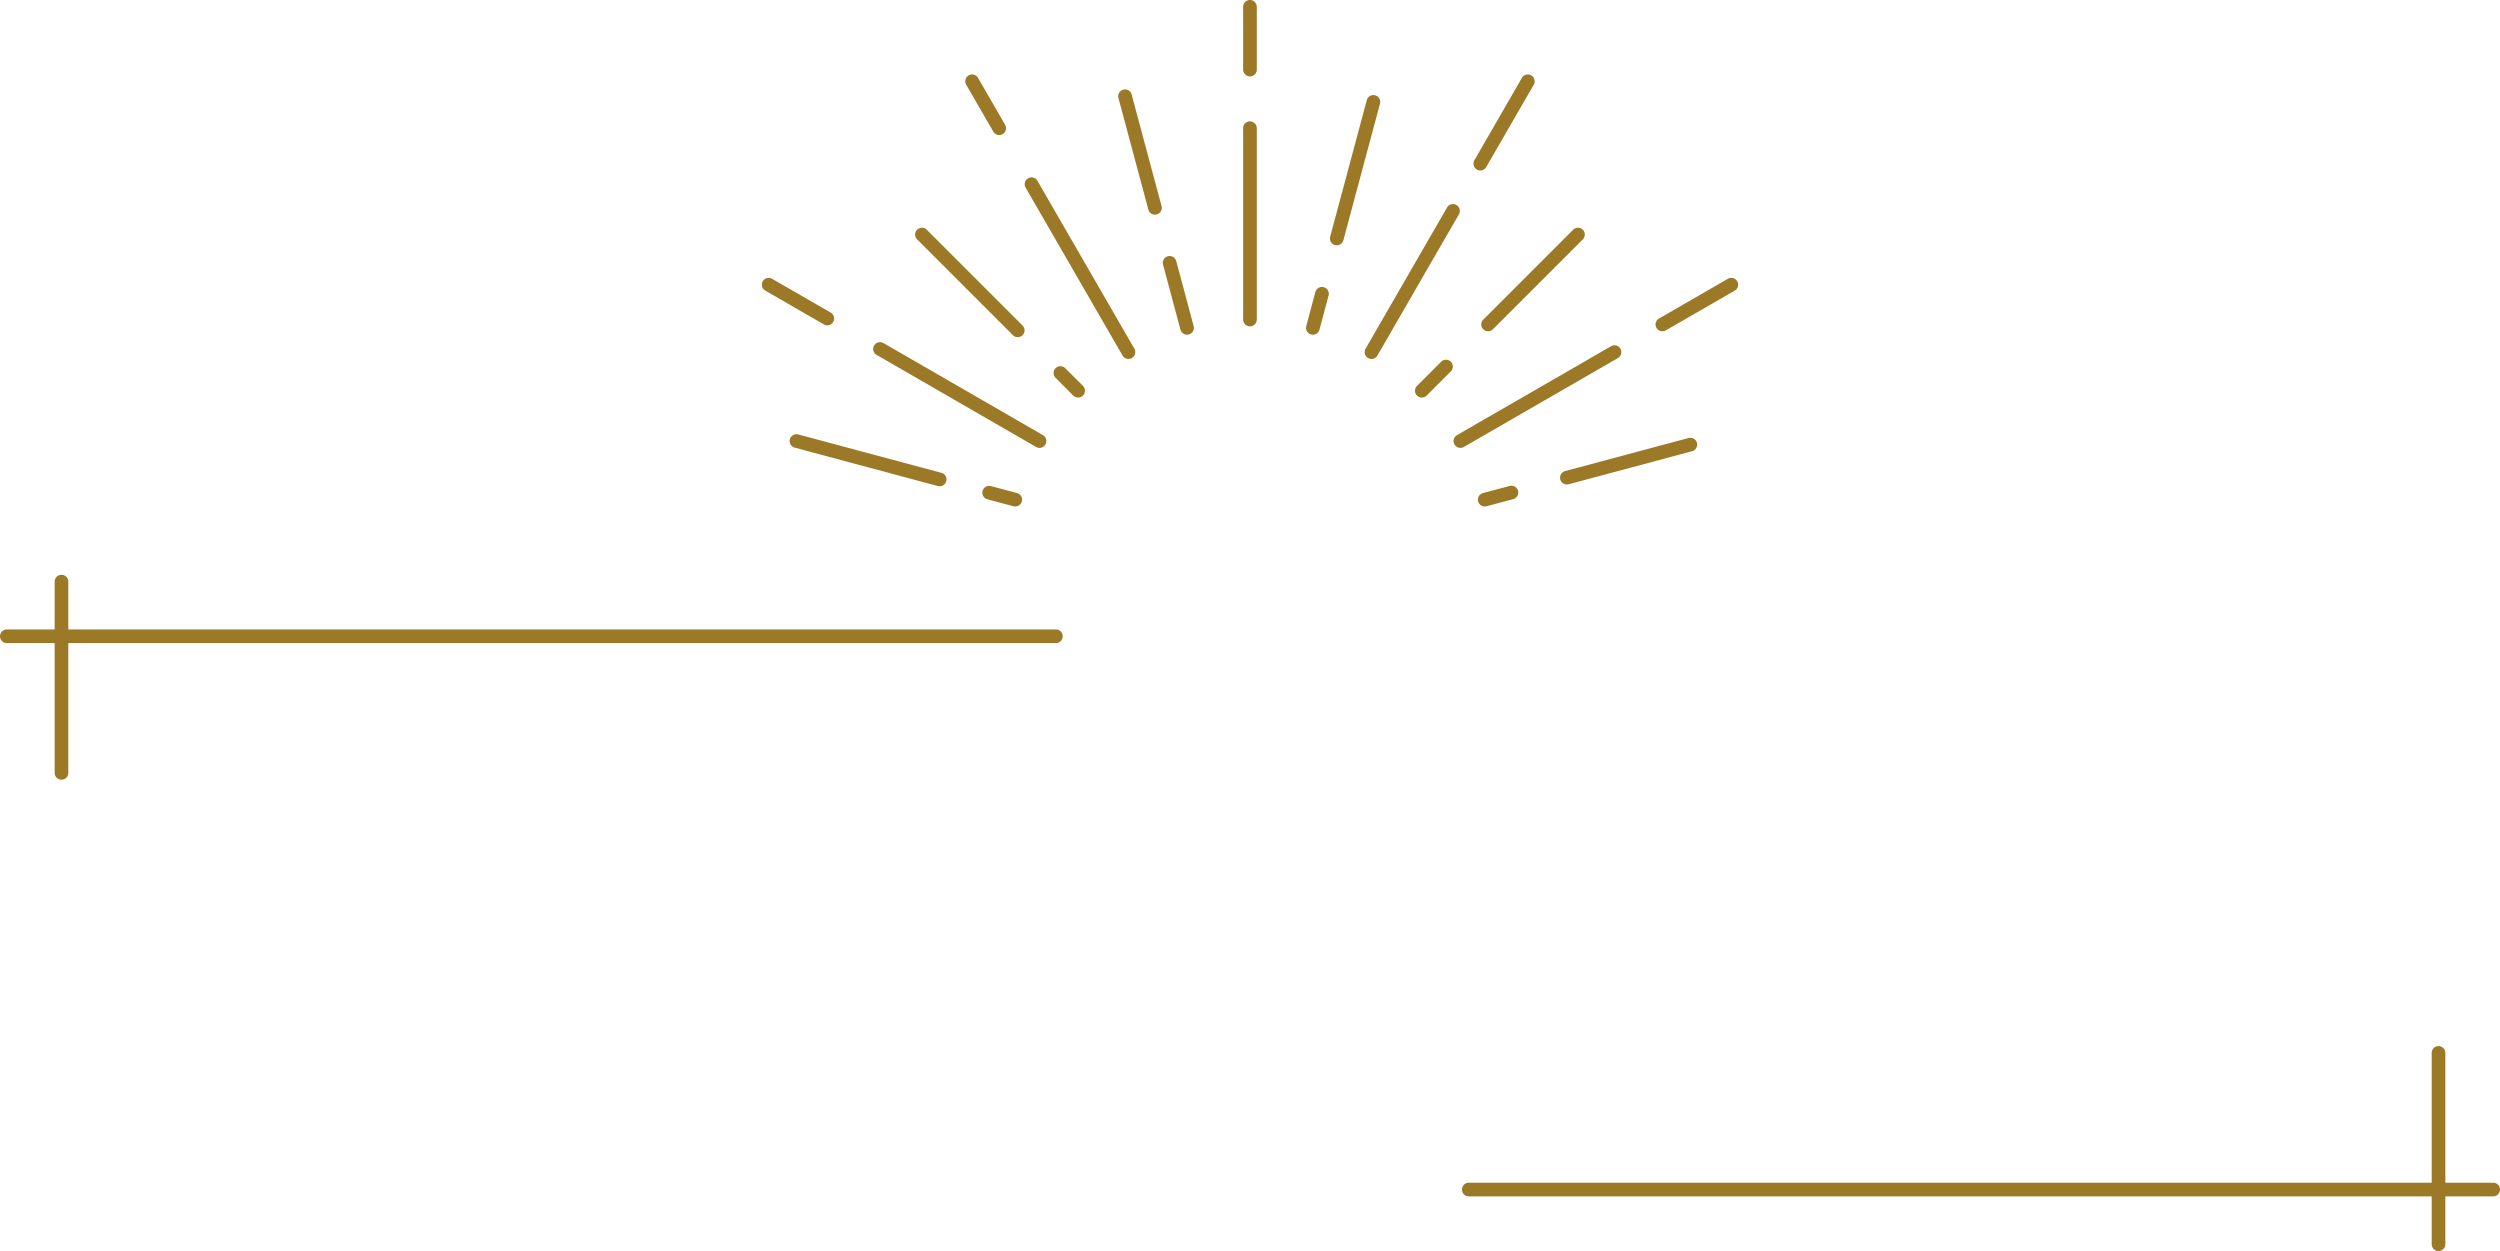 <svg xmlns="http://www.w3.org/2000/svg" width="366" height="183.15" viewBox="0 0 366 183.15"><g transform="translate(1 1)"><g transform="translate(109.295 -2.24)"><path d="M0,5.84A1,1,0,0,1-.966,5.1,1,1,0,0,1-.259,3.874l18.07-4.84a1,1,0,0,1,1.225.707A1,1,0,0,1,18.329.966L.259,5.806A1,1,0,0,1,0,5.84Z" transform="translate(119.1 66.33)" fill="#9c7927"/><path d="M0,2.04A1,1,0,0,1-.966,1.3,1,1,0,0,1-.257.074l3.91-1.04a1,1,0,0,1,1.223.709A1,1,0,0,1,4.167.966L.257,2.006A1,1,0,0,1,0,2.04Z" transform="translate(107.07 73.35)" fill="#9c7927"/><path d="M0,6.82a1,1,0,0,1-.867-.5A1,1,0,0,1-.5,4.954L9.59-.866A1,1,0,0,1,10.956-.5,1,1,0,0,1,10.59.866L.5,6.686A1,1,0,0,1,0,6.82Z" transform="translate(133.08 42.92)" fill="#9c7927"/><path d="M0,14.02a1,1,0,0,1-.867-.5A1,1,0,0,1-.5,12.154L22.06-.866A1,1,0,0,1,23.426-.5,1,1,0,0,1,23.06.866L.5,13.886A1,1,0,0,1,0,14.02Z" transform="translate(103.51 52.79)" fill="#9c7927"/><path d="M0,14.16a1,1,0,0,1-.707-.293,1,1,0,0,1,0-1.414L12.453-.707a1,1,0,0,1,1.414,0,1,1,0,0,1,0,1.414L.707,13.867A1,1,0,0,1,0,14.16Z" transform="translate(107.56 35.58)" fill="#9c7927"/><path d="M0,4.54a1,1,0,0,1-.707-.293,1,1,0,0,1,0-1.414l3.54-3.54a1,1,0,0,1,1.414,0,1,1,0,0,1,0,1.414L.707,4.247A1,1,0,0,1,0,4.54Z" transform="translate(97.86 54.9)" fill="#9c7927"/><path d="M0,13.06a1,1,0,0,1-.5-.134A1,1,0,0,1-.866,11.56L6.094-.5A1,1,0,0,1,7.46-.866,1,1,0,0,1,7.826.5L.866,12.56A1,1,0,0,1,0,13.06Z" transform="translate(106.42 13.14)" fill="#9c7927"/><path d="M0,21.67a1,1,0,0,1-.5-.134A1,1,0,0,1-.866,20.17L11.064-.5A1,1,0,0,1,12.43-.866,1,1,0,0,1,12.8.5L.866,21.17A1,1,0,0,1,0,21.67Z" transform="translate(90.49 32.12)" fill="#9c7927"/><path d="M0,20.99a1,1,0,0,1-.26-.034,1,1,0,0,1-.707-1.225L4.394-.259A1,1,0,0,1,5.619-.966,1,1,0,0,1,6.326.259L.966,20.249A1,1,0,0,1,0,20.99Z" transform="translate(85.41 16.16)" fill="#9c7927"/><path d="M0,5.99a1,1,0,0,1-.258-.034A1,1,0,0,1-.966,4.732L.364-.258A1,1,0,0,1,1.588-.966,1,1,0,0,1,2.3.258L.966,5.248A1,1,0,0,1,0,5.99Z" transform="translate(81.91 44.25)" fill="#9c7927"/><path d="M0,10.19a1,1,0,0,1-1-1V0A1,1,0,0,1,0-1,1,1,0,0,1,1,0V9.19A1,1,0,0,1,0,10.19Z" transform="translate(72.7 2.24)" fill="#9c7927"/><path d="M0,29.01a1,1,0,0,1-1-1V0A1,1,0,0,1,0-1,1,1,0,0,1,1,0V28.01A1,1,0,0,1,0,29.01Z" transform="translate(72.7 20.01)" fill="#9c7927"/><path d="M4.379,17.34a1,1,0,0,1-.965-.741L-.966.259A1,1,0,0,1-.259-.966,1,1,0,0,1,.966-.259l4.38,16.34a1,1,0,0,1-.967,1.259Z" transform="translate(54.41 15.33)" fill="#9c7927"/><path d="M2.549,10.52a1,1,0,0,1-.965-.742L-.966.259A1,1,0,0,1-.259-.966,1,1,0,0,1,.966-.259l2.55,9.52a1,1,0,0,1-.967,1.259Z" transform="translate(60.94 39.72)" fill="#9c7927"/><path d="M3.971,7.87a1,1,0,0,1-.867-.5L-.866.5A1,1,0,0,1-.5-.866,1,1,0,0,1,.866-.5l3.97,6.87a1,1,0,0,1-.865,1.5Z" transform="translate(32.02 13.14)" fill="#9c7927"/><path d="M14.191,25.58a1,1,0,0,1-.867-.5L-.866.5A1,1,0,0,1-.5-.866,1,1,0,0,1,.866-.5l14.19,24.58a1,1,0,0,1-.865,1.5Z" transform="translate(40.72 28.21)" fill="#9c7927"/><path d="M14.02,15.02a1,1,0,0,1-.707-.293L-.707.707a1,1,0,0,1,0-1.414,1,1,0,0,1,1.414,0l14.02,14.02a1,1,0,0,1-.707,1.707Z" transform="translate(24.68 35.58)" fill="#9c7927"/><path d="M2.59,3.59A1,1,0,0,1,1.883,3.3L-.707.707a1,1,0,0,1,0-1.414,1,1,0,0,1,1.414,0L3.3,1.883A1,1,0,0,1,2.59,3.59Z" transform="translate(44.95 55.85)" fill="#9c7927"/><path d="M8.579,5.95a1,1,0,0,1-.5-.134L-.5.866A1,1,0,0,1-.866-.5,1,1,0,0,1,.5-.866l8.58,4.95a1,1,0,0,1-.5,1.866Z" transform="translate(2.24 42.92)" fill="#9c7927"/><path d="M23.349,14.48a1,1,0,0,1-.5-.134L-.5.866A1,1,0,0,1-.866-.5,1,1,0,0,1,.5-.866l23.35,13.48a1,1,0,0,1-.5,1.866Z" transform="translate(18.54 52.33)" fill="#9c7927"/><path d="M20.961,6.62a1,1,0,0,1-.26-.034L-.259.966A1,1,0,0,1-.966-.259,1,1,0,0,1,.259-.966l20.96,5.62a1,1,0,0,1-.258,1.966Z" transform="translate(6.31 65.81)" fill="#9c7927"/><path d="M3.821,2.02a1,1,0,0,1-.259-.034L-.258.966A1,1,0,0,1-.966-.258,1,1,0,0,1,.258-.966L4.078.054A1,1,0,0,1,3.821,2.02Z" transform="translate(34.52 73.37)" fill="#9c7927"/></g><g transform="translate(-505 -1337.851)"><path d="M-1229.416-9263H-1383a1,1,0,0,1-1-1,1,1,0,0,1,1-1h153.584a1,1,0,0,1,1,1A1,1,0,0,1-1229.416-9263Z" transform="translate(1888 10694)" fill="#9c7927"/><path d="M-1355-9263h-28a1,1,0,0,1-1-1,1,1,0,0,1,1-1h28a1,1,0,0,1,1,1A1,1,0,0,1-1355-9263Z" transform="translate(-8751 2805) rotate(90)" fill="#9c7927"/></g><g transform="translate(869 1603.149) rotate(180)"><path d="M-1233.032-9263H-1383a1,1,0,0,1-1-1,1,1,0,0,1,1-1h149.968a1,1,0,0,1,1,1A1,1,0,0,1-1233.032-9263Z" transform="translate(1888 10694)" fill="#9c7927"/><path d="M-1355-9263h-28a1,1,0,0,1-1-1,1,1,0,0,1,1-1h28a1,1,0,0,1,1,1A1,1,0,0,1-1355-9263Z" transform="translate(-8751 2805) rotate(90)" fill="#9c7927"/></g></g></svg>